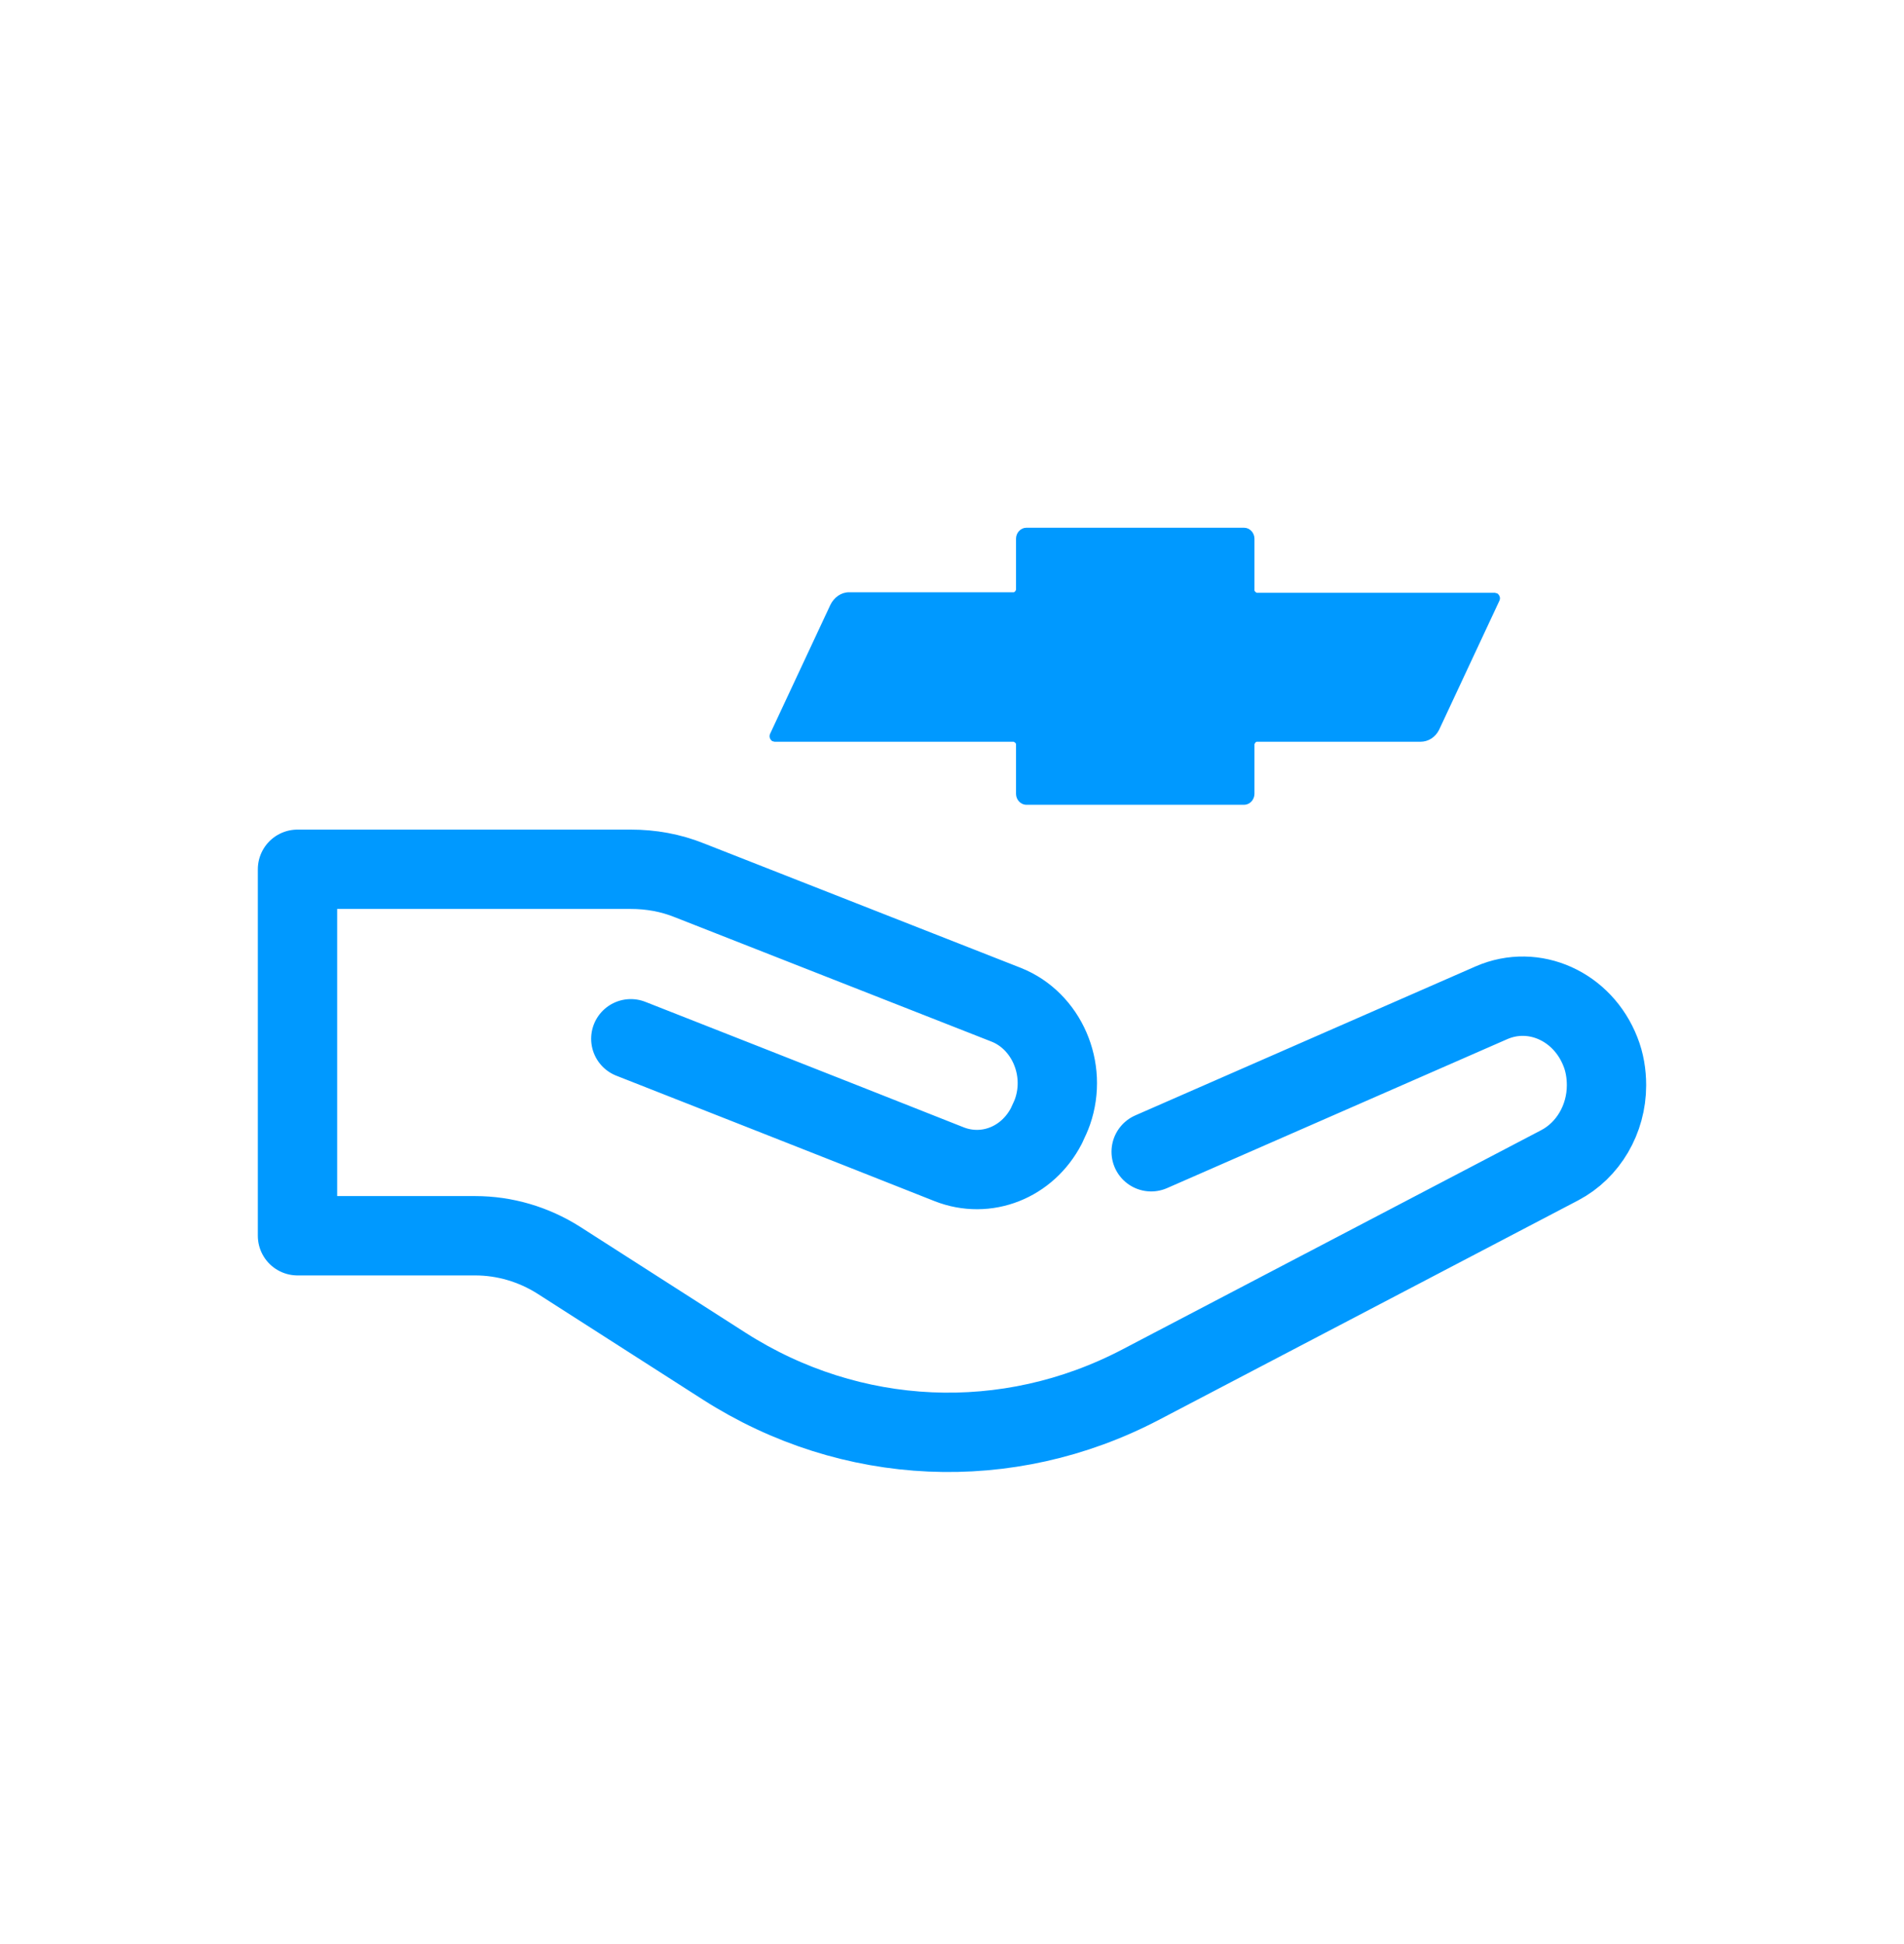 <svg width="48" height="49" viewBox="0 0 48 49" fill="none" xmlns="http://www.w3.org/2000/svg">
<path d="M29.021 29.03L37.601 25.274C38.673 24.808 39.899 25.363 40.347 26.509C40.453 26.774 40.5 27.064 40.5 27.354C40.5 28.211 40.04 28.992 39.321 29.37L28.75 34.903C25.402 36.654 21.454 36.478 18.26 34.436L14.088 31.765C13.452 31.361 12.721 31.147 11.979 31.147H7.5V21.91H15.903C16.41 21.91 16.905 21.998 17.376 22.187L25.367 25.325C26.381 25.728 26.911 26.938 26.534 28.022C26.499 28.123 26.451 28.224 26.404 28.324L26.381 28.375C25.898 29.307 24.86 29.71 23.929 29.345C21.195 28.261 15.903 26.182 15.903 26.182" stroke="#0099FF" stroke-width="2" stroke-linecap="round" stroke-linejoin="round"/>
<path d="M37.682 14.941H31.683C31.683 14.941 31.625 14.915 31.625 14.877V13.579C31.625 13.428 31.507 13.302 31.365 13.302H25.873C25.732 13.302 25.614 13.428 25.614 13.579V14.865C25.614 14.865 25.59 14.928 25.555 14.928H21.406C21.206 14.928 21.029 15.054 20.935 15.243L19.415 18.494C19.379 18.57 19.415 18.646 19.473 18.683C19.497 18.683 19.509 18.696 19.532 18.696H25.555C25.555 18.696 25.614 18.721 25.614 18.759V20.007C25.614 20.158 25.732 20.284 25.873 20.284H31.365C31.507 20.284 31.625 20.158 31.625 20.007V18.759C31.625 18.759 31.648 18.696 31.683 18.696H35.808C36.009 18.696 36.186 18.583 36.28 18.394L37.8 15.142C37.836 15.067 37.8 14.991 37.741 14.953C37.73 14.953 37.706 14.953 37.694 14.941H37.682Z" fill="#0099FF"/>
</svg>
